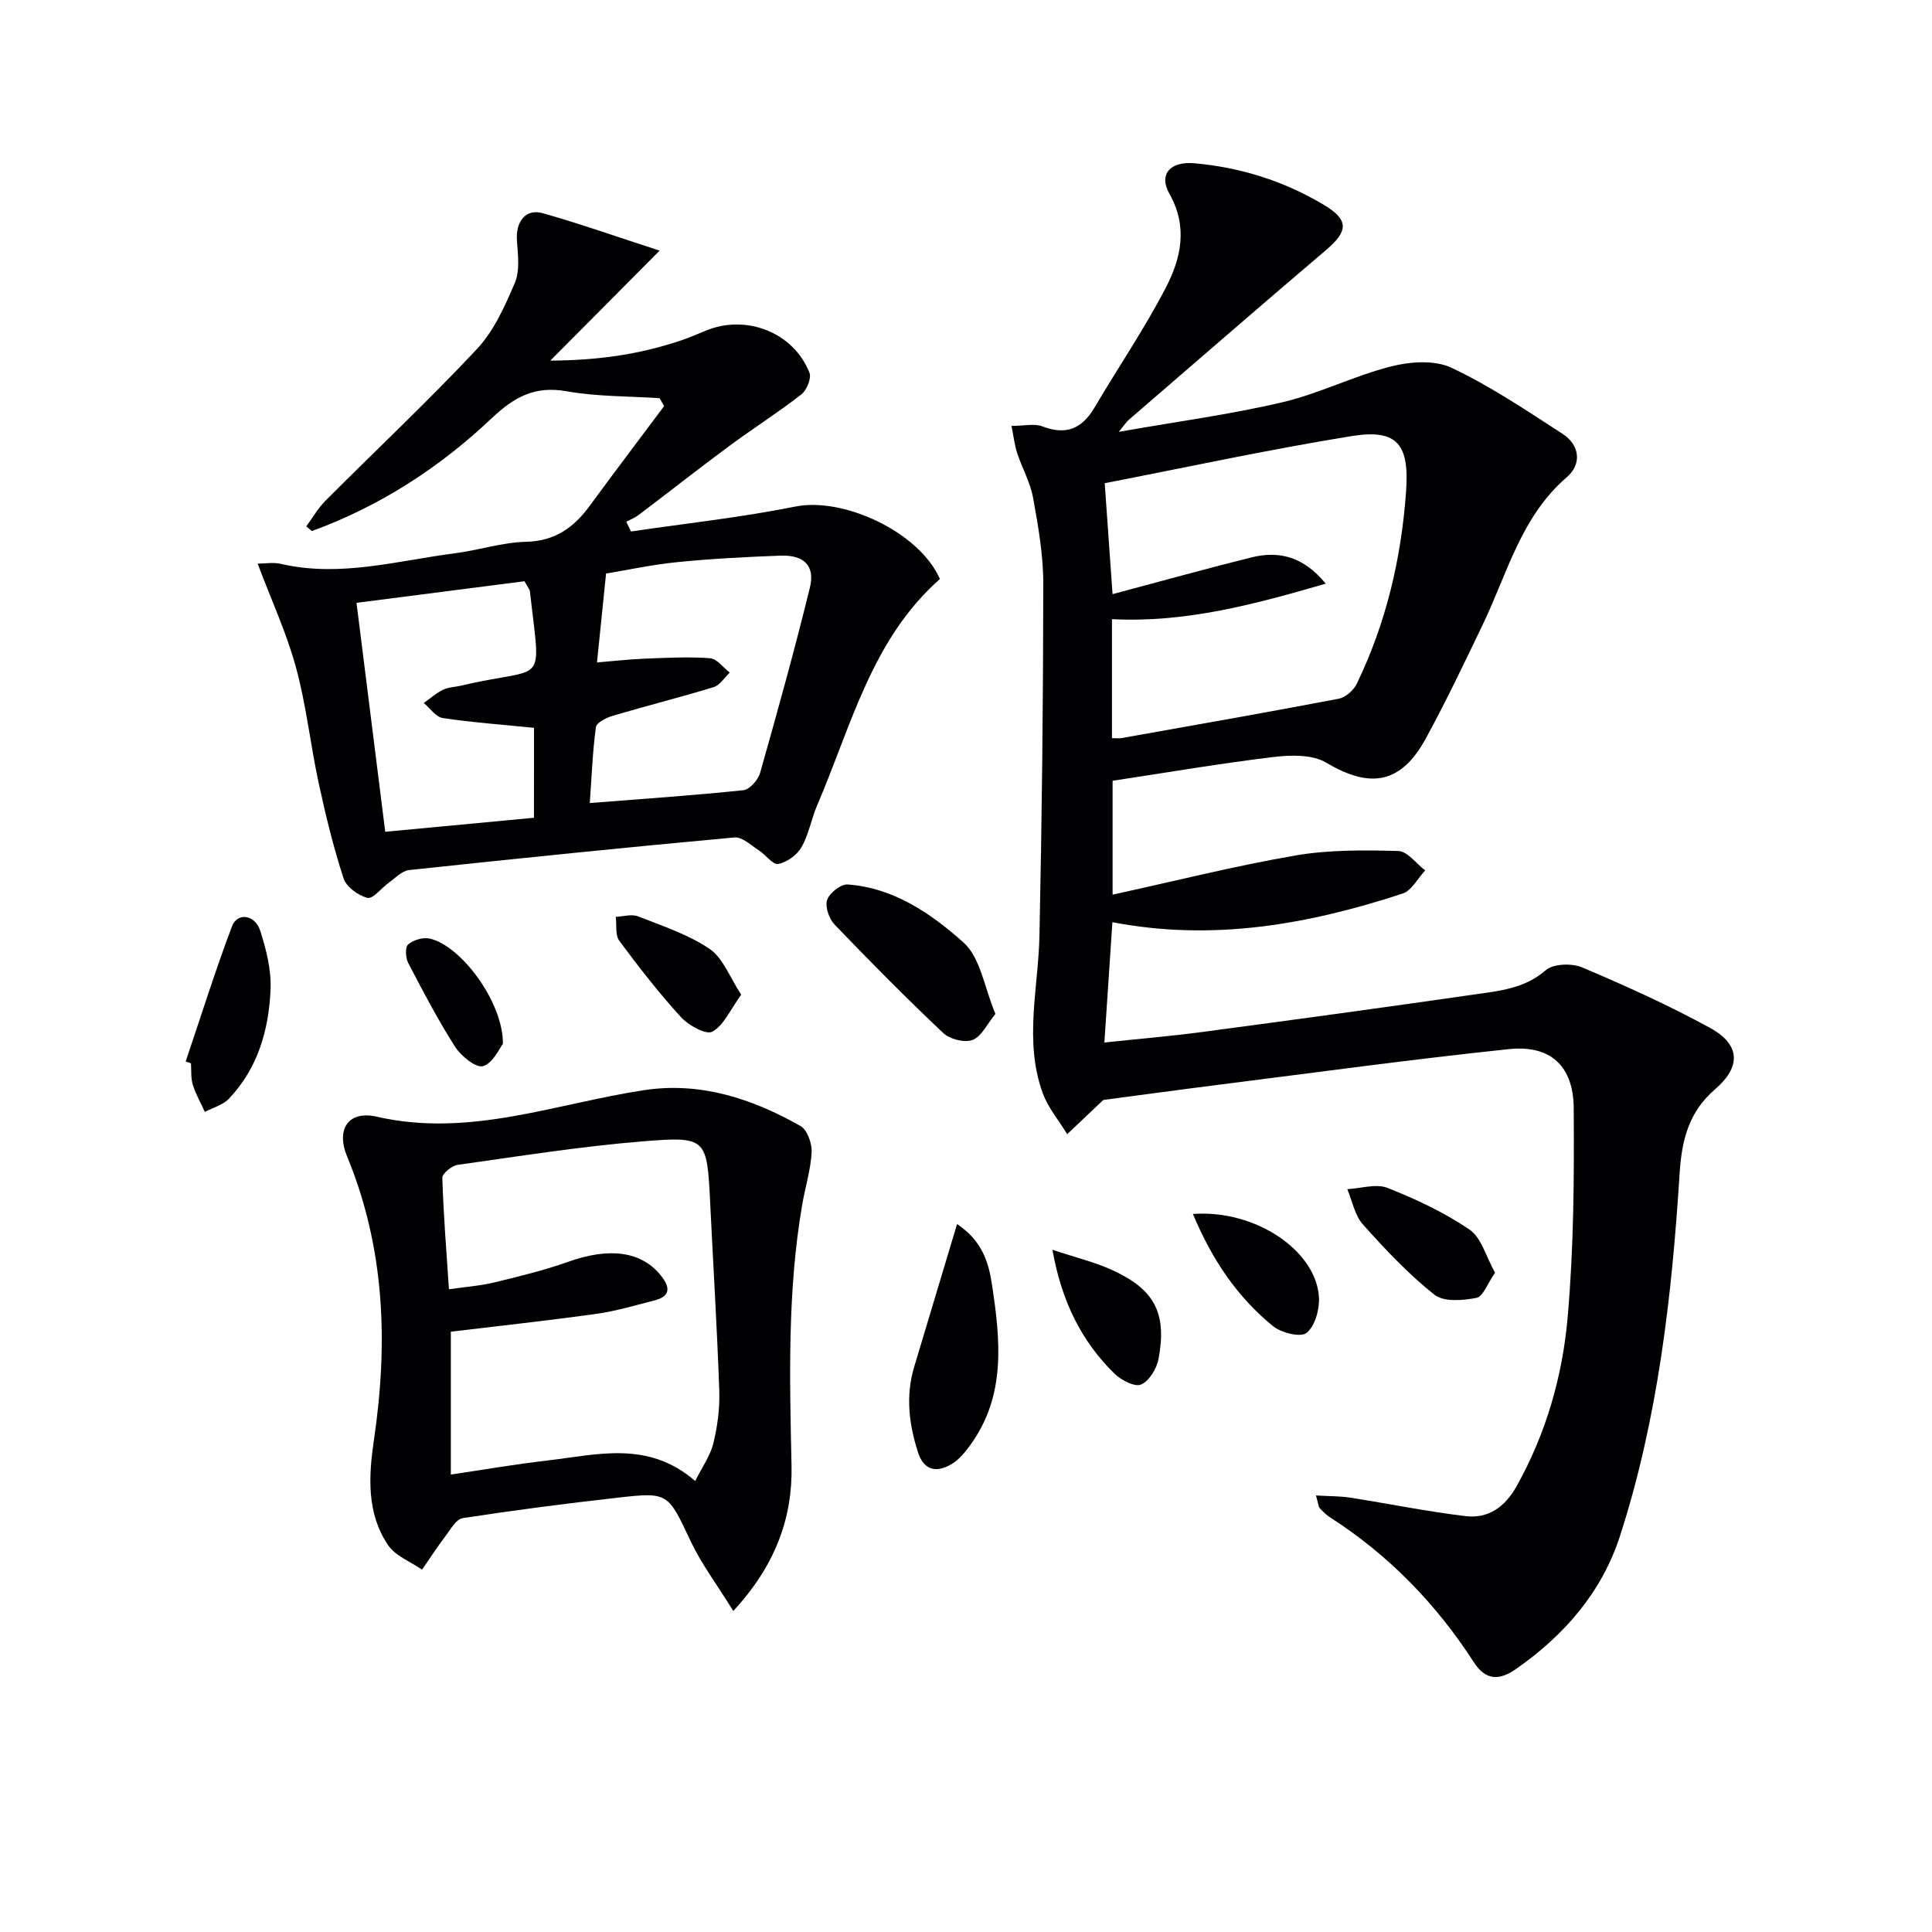 <svg enable-background="new 0 0 400 400" viewBox="0 0 400 400" xmlns="http://www.w3.org/2000/svg"><g fill="#010104"><path d="m230.35 185.23c12.91-2.82 25.3-5.95 37.85-8.11 6.96-1.2 14.2-1.12 21.3-.93 1.89.05 3.71 2.61 5.57 4.02-1.54 1.64-2.79 4.17-4.67 4.79-19.44 6.38-39.24 9.94-60.09 5.93-.55 8.29-1.09 16.33-1.66 24.91 6.94-.74 13.67-1.3 20.35-2.19 18.75-2.5 37.5-5.05 56.22-7.75 5.17-.75 10.4-1.19 14.81-5.03 1.56-1.36 5.41-1.48 7.54-.58 8.98 3.81 17.92 7.84 26.47 12.52 6.32 3.46 6.46 8.03 1.07 12.69-5.43 4.69-6.92 10.38-7.37 17.53-1.6 25.37-4.48 50.67-12.35 75.01-3.75 11.59-11.5 20.51-21.46 27.47-3.37 2.36-6.24 2.59-8.81-1.39-7.77-12.04-17.56-22.13-29.66-29.91-.82-.53-1.56-1.24-2.22-1.96-.29-.32-.29-.91-.78-2.63 2.68.16 4.9.12 7.06.45 7.99 1.24 15.93 2.88 23.95 3.83 4.66.55 8.11-1.89 10.5-6.15 6.12-10.93 9.53-22.81 10.6-35.05 1.26-14.36 1.35-28.86 1.25-43.29-.06-8.73-4.84-13.1-13.41-12.2-19.97 2.09-39.88 4.83-59.8 7.34-8.38 1.06-16.75 2.21-24.19 3.19-2.71 2.57-5.09 4.83-7.47 7.08-1.72-2.84-3.97-5.48-5.08-8.54-3.89-10.74-.89-21.7-.66-32.6.51-24.27.77-48.55.79-72.83.01-5.93-1.05-11.91-2.11-17.77-.57-3.18-2.27-6.15-3.29-9.26-.54-1.64-.73-3.4-1.18-5.64 2.6 0 4.73-.54 6.4.1 4.92 1.89 8.21.48 10.8-3.92 4.88-8.29 10.33-16.28 14.75-24.8 3.14-6.05 4.63-12.57.74-19.45-2.3-4.08.25-6.74 5.13-6.31 9.6.84 18.56 3.67 26.83 8.6 5.21 3.11 5.12 5.42.47 9.37-13.69 11.64-27.26 23.43-40.87 35.18-.45.39-.77.91-2.04 2.46 12.13-2.14 23.11-3.6 33.85-6.12 7.66-1.8 14.86-5.48 22.5-7.42 3.96-1.01 9.04-1.38 12.53.27 8.04 3.79 15.51 8.83 23 13.68 3.61 2.34 4 6.29.89 8.97-9.48 8.15-12.31 19.89-17.37 30.44-3.81 7.94-7.6 15.9-11.81 23.63-5.14 9.44-11.51 10.48-20.64 5.04-2.86-1.7-7.27-1.61-10.83-1.18-11.02 1.32-21.97 3.2-33.4 4.93zm-.13-32.4c.96 0 1.47.07 1.95-.01 15-2.67 30.01-5.3 44.97-8.15 1.43-.27 3.12-1.75 3.77-3.11 6.06-12.55 9.2-25.85 10.2-39.76.7-9.71-1.7-13.06-11.28-11.51-17.12 2.77-34.1 6.45-51.11 9.75.57 8 1.07 15.18 1.62 22.97 9.94-2.64 19.32-5.26 28.77-7.61 5.71-1.42 10.77-.16 15.37 5.44-14.84 4.31-29.04 8.13-44.26 7.35z"/><path d="m53.34 116.69c1.57 0 3.27-.31 4.81.05 12.24 2.85 24.09-.65 36.04-2.19 4.93-.64 9.8-2.26 14.73-2.38 6.02-.14 9.91-2.98 13.21-7.49 5.06-6.91 10.24-13.74 15.37-20.6-.31-.55-.62-1.09-.93-1.64-6.42-.43-12.94-.31-19.24-1.43-6.61-1.18-10.89 1.19-15.57 5.62-10.78 10.2-23.15 18.2-37.19 23.32-.39-.33-.78-.66-1.16-.98 1.31-1.77 2.42-3.74 3.96-5.29 10.44-10.47 21.24-20.6 31.34-31.38 3.53-3.76 5.82-8.89 7.88-13.73 1.07-2.52.65-5.79.44-8.69-.3-3.97 1.77-6.75 5.34-5.74 7.62 2.15 15.1 4.8 24.2 7.75-7.91 7.96-14.71 14.8-22.63 22.77 10.25-.05 18.73-1.38 27.01-4.16 1.73-.58 3.41-1.31 5.1-2.01 8.4-3.52 18.26.31 21.54 8.69.45 1.14-.57 3.61-1.68 4.48-4.85 3.77-10.05 7.07-14.99 10.73-6.29 4.65-12.43 9.49-18.67 14.21-.77.59-1.71.95-2.58 1.42.32.67.65 1.35.97 2.02 11.35-1.68 22.78-2.9 34.01-5.16 10-2.02 25.71 5.29 29.95 15-14.12 12.45-18.33 30.35-25.36 46.71-1.24 2.88-1.77 6.12-3.3 8.82-.92 1.62-3.02 3.11-4.82 3.47-1.1.22-2.59-1.92-4.01-2.83-1.62-1.03-3.44-2.81-5.03-2.67-22.49 2.06-44.95 4.36-67.4 6.76-1.47.16-2.82 1.64-4.17 2.6-1.53 1.09-3.27 3.43-4.42 3.15-1.92-.46-4.38-2.26-4.96-4.04-2.1-6.44-3.71-13.07-5.15-19.71-1.71-7.94-2.56-16.1-4.69-23.91-1.93-7.12-5.07-13.89-7.95-21.54zm70.26 20.46c3.53-.29 6.77-.66 10.02-.79 4.47-.17 8.97-.41 13.41-.08 1.42.11 2.71 1.94 4.06 2.98-1.1 1.03-2.04 2.6-3.33 3-6.92 2.12-13.94 3.88-20.88 5.93-1.33.39-3.37 1.41-3.5 2.35-.69 5.02-.87 10.1-1.27 15.72 11.03-.87 21.44-1.57 31.81-2.66 1.3-.14 3.04-2.13 3.45-3.58 3.61-12.74 7.16-25.51 10.31-38.37 1.11-4.54-1.24-6.79-6.13-6.61-7.14.27-14.29.63-21.39 1.35-5.33.54-10.61 1.69-14.68 2.36-.7 6.7-1.26 12.19-1.88 18.4zm-13.04 13.54c-6.73-.68-12.85-1.12-18.9-2.03-1.43-.22-2.62-2.03-3.92-3.11 1.32-.93 2.55-2.05 3.98-2.74 1.16-.56 2.58-.57 3.87-.88 17.67-4.2 16.4.89 14.12-19.53-.03-.3-.29-.57-1.12-2.06-11.18 1.44-22.84 2.94-34.78 4.47 2.06 16.44 3.98 31.69 5.95 47.4 10.52-.99 20.54-1.93 30.79-2.9.01-6.49.01-12.56.01-18.62z"/><path d="m151.82 333.53c-3.38-5.46-6.57-9.68-8.78-14.35-4.77-10.08-4.58-10.3-15.16-9.1-10.72 1.21-21.42 2.59-32.08 4.23-1.36.21-2.53 2.35-3.59 3.75-1.7 2.24-3.23 4.61-4.83 6.92-2.38-1.66-5.5-2.82-7.02-5.06-4.49-6.6-4.04-14.34-2.95-21.73 2.97-20.11 2.31-39.76-5.57-58.82-2.3-5.57.3-9.52 6.18-8.17 19.22 4.41 37.06-2.75 55.44-5.51 11.6-1.74 22.31 1.79 32.28 7.44 1.39.79 2.39 3.6 2.3 5.41-.18 3.61-1.31 7.16-1.93 10.76-3.11 17.97-2.62 36.05-2.23 54.19.22 10.59-3.23 20.52-12.06 30.04zm-58.87-66.6c3.59-.52 6.56-.73 9.41-1.42 5.14-1.25 10.31-2.5 15.29-4.27 8.56-3.05 15.19-2.19 19.23 2.91 1.94 2.45 1.91 4.25-1.39 5.09-4.01 1.03-8.01 2.22-12.09 2.79-9.97 1.39-19.99 2.47-30.06 3.68v29.58c6.96-1.03 13.46-2.16 20-2.91 10.26-1.18 20.78-4.24 30.6 4.25 1.44-2.91 3.12-5.23 3.75-7.81.86-3.51 1.35-7.23 1.23-10.84-.45-12.95-1.25-25.88-1.88-38.82-.66-13.46-.67-13.93-13.78-12.87-12.88 1.04-25.68 3.08-38.49 4.88-1.22.17-3.21 1.79-3.19 2.69.23 7.58.84 15.14 1.37 23.07z"/><path d="m198.15 253.43c5.13 3.41 6.51 7.81 7.21 12.42 1.76 11.57 3 23.13-4.54 33.43-1.05 1.44-2.29 2.94-3.78 3.83-3.1 1.85-5.75 1.42-6.99-2.46-1.86-5.79-2.57-11.63-.8-17.58 2.89-9.67 5.8-19.33 8.9-29.64z"/><path d="m206.09 209.92c-1.73 2.1-2.87 4.68-4.73 5.39-1.66.63-4.72-.15-6.09-1.45-7.7-7.27-15.16-14.81-22.49-22.45-1.14-1.19-2-3.69-1.53-5.09.48-1.44 2.84-3.3 4.24-3.2 9.55.68 17.3 6.04 23.99 12.01 3.52 3.13 4.31 9.32 6.61 14.79z"/><path d="m38.44 219.77c3.16-9.34 6.11-18.76 9.59-27.99 1.11-2.94 4.77-2.44 5.85.93 1.24 3.88 2.3 8.08 2.14 12.09-.35 8.39-2.62 16.38-8.64 22.69-1.24 1.3-3.29 1.83-4.96 2.72-.86-1.87-1.9-3.67-2.5-5.62-.43-1.39-.28-2.95-.38-4.44-.37-.12-.73-.25-1.1-.38z"/><path d="m309.53 263.5c-1.55 2.22-2.47 4.94-3.85 5.21-2.82.55-6.78.88-8.71-.66-5.39-4.28-10.19-9.39-14.8-14.55-1.69-1.89-2.19-4.84-3.23-7.3 2.8-.14 5.96-1.19 8.33-.26 5.89 2.33 11.76 5.08 16.97 8.63 2.48 1.7 3.43 5.62 5.29 8.93z"/><path d="m246.98 251.34c13.06-.96 25.62 7.71 26.1 17.33.12 2.49-.84 5.92-2.58 7.3-1.24.98-5.23-.02-6.95-1.42-7.41-6.04-12.62-13.76-16.57-23.21z"/><path d="m217.89 258.75c4.8 1.61 8.84 2.56 12.53 4.27 8.67 4.01 11.19 8.89 9.45 18.29-.37 2.02-1.92 4.6-3.62 5.34-1.3.57-4.14-.9-5.52-2.26-6.81-6.69-10.92-14.89-12.84-25.64z"/><path d="m153.46 205.94c-2.29 3.15-3.61 6.35-5.98 7.66-1.27.71-4.92-1.29-6.48-3-4.57-5-8.74-10.37-12.78-15.82-.88-1.18-.52-3.28-.73-4.96 1.55-.06 3.28-.62 4.6-.1 5.07 1.99 10.4 3.74 14.84 6.75 2.79 1.91 4.17 5.89 6.53 9.47z"/><path d="m104.12 216.13c-.72.9-2.04 3.98-4.1 4.6-1.44.44-4.55-2.07-5.78-3.98-3.57-5.57-6.64-11.47-9.71-17.35-.56-1.07-.69-3.29-.03-3.86 1.06-.93 3.06-1.52 4.44-1.22 6.48 1.4 15.28 13.19 15.18 21.81z"/></g></svg>